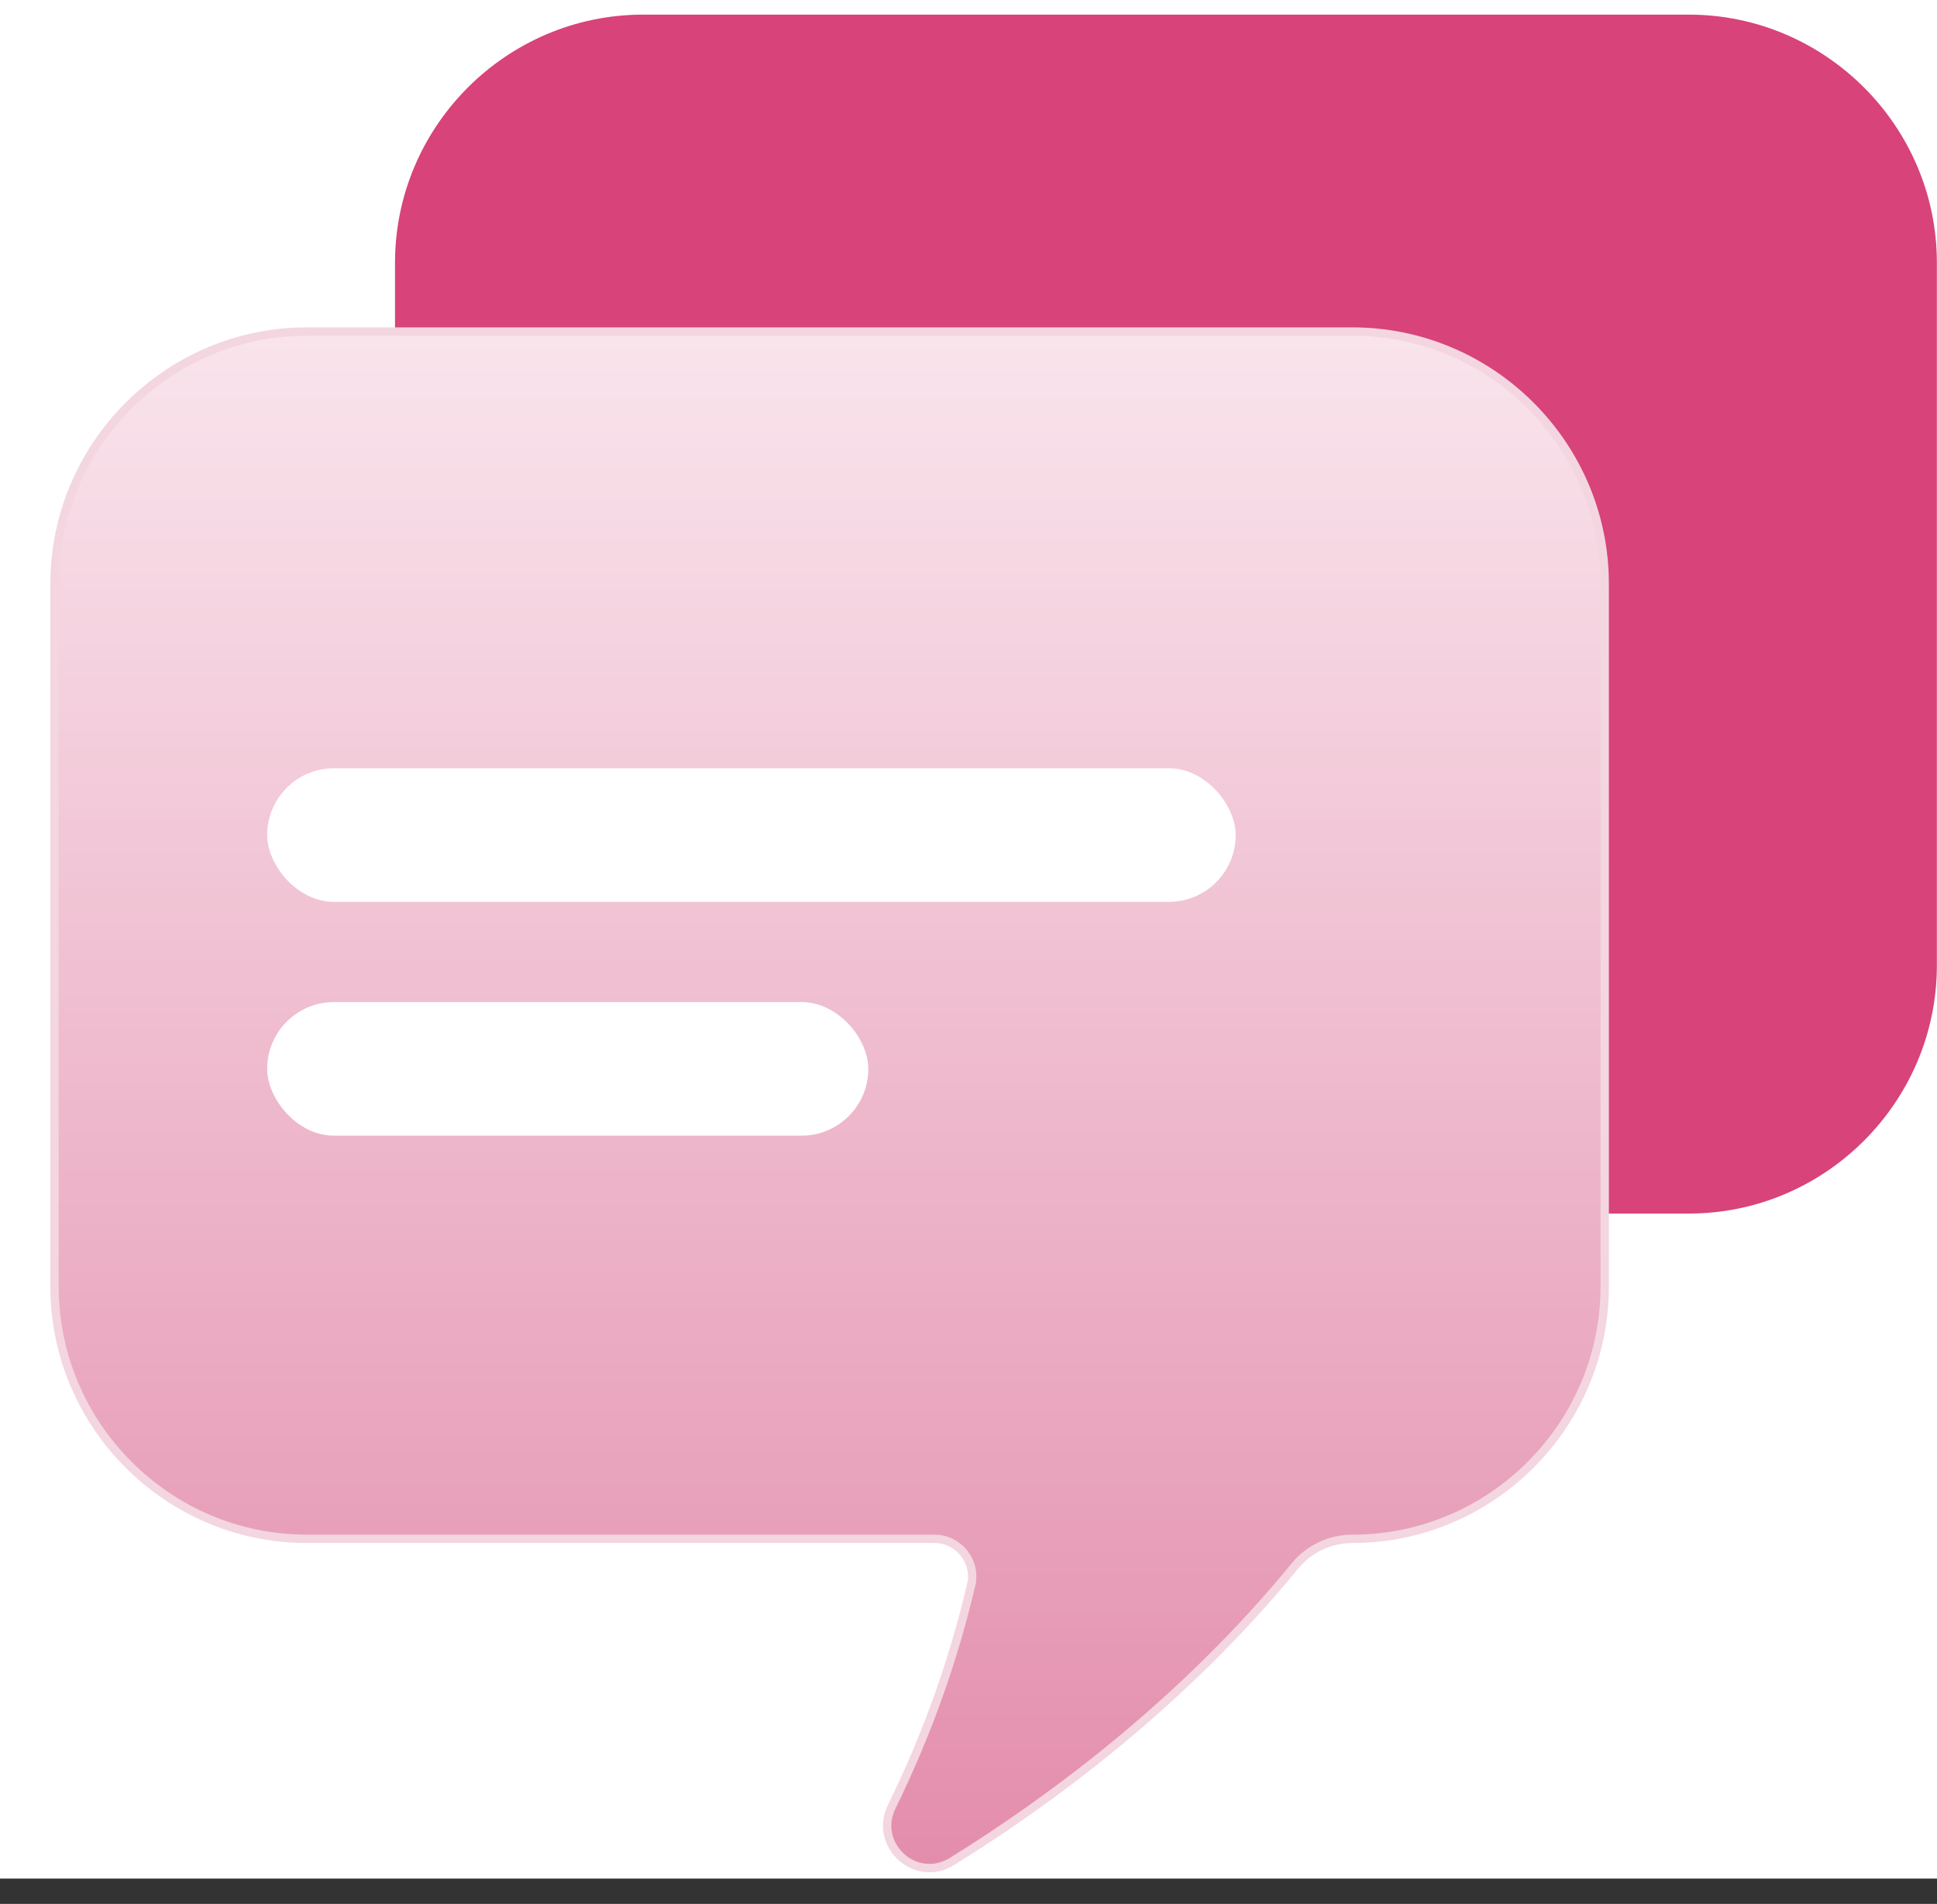 <svg xmlns="http://www.w3.org/2000/svg" width="58" height="57" viewBox="0 0 58 57" fill="none"><rect x="0" y="0" width="58" height="57" fill="#333333" stroke="none"/><g clip-path="url(#clip0_4789_3895)"><rect width="58" height="56.242" fill="white"></rect><path d="M50.569 0.438H19.255C15.17 0.438 11.828 3.779 11.828 7.864V10.391H40.155C44.239 10.391 47.581 13.733 47.581 17.817V36.332H50.569C54.654 36.332 57.996 32.99 57.996 28.905V7.864C57.996 3.779 54.654 0.438 50.569 0.438Z" fill="#D84379"></path><path d="M40.499 9.926H9.184C5.031 9.926 1.633 13.324 1.633 17.477V38.519C1.633 42.672 5.031 46.07 9.184 46.07H27.979C28.705 46.07 29.246 46.746 29.08 47.451L29.202 47.479L29.08 47.451C28.584 49.564 27.824 51.799 26.701 54.09L26.813 54.145L26.701 54.09C26.14 55.235 27.416 56.402 28.503 55.73C31.338 53.975 35.375 51.036 38.776 46.88C39.198 46.365 39.832 46.07 40.499 46.07C44.653 46.07 48.05 42.672 48.05 38.519V17.477C48.05 13.324 44.653 9.926 40.499 9.926Z" fill="url(#paint0_linear_4789_3895)" stroke="#F3D6E0" stroke-width="0.25"></path><rect x="8" y="23" width="29" height="4" rx="2" fill="white"></rect><rect x="8" y="30" width="18" height="4" rx="2" fill="white"></rect></g><defs><linearGradient id="paint0_linear_4789_3895" x1="24.842" y1="10.051" x2="24.842" y2="55.801" gradientUnits="userSpaceOnUse"><stop stop-color="#F9E4EC"></stop><stop offset="1" stop-color="#E38DAC"></stop><stop offset="1" stop-color="#EA9BB8"></stop></linearGradient><clipPath id="clip0_4789_3895"><rect width="58" height="56.242" fill="white"></rect></clipPath></defs></svg>